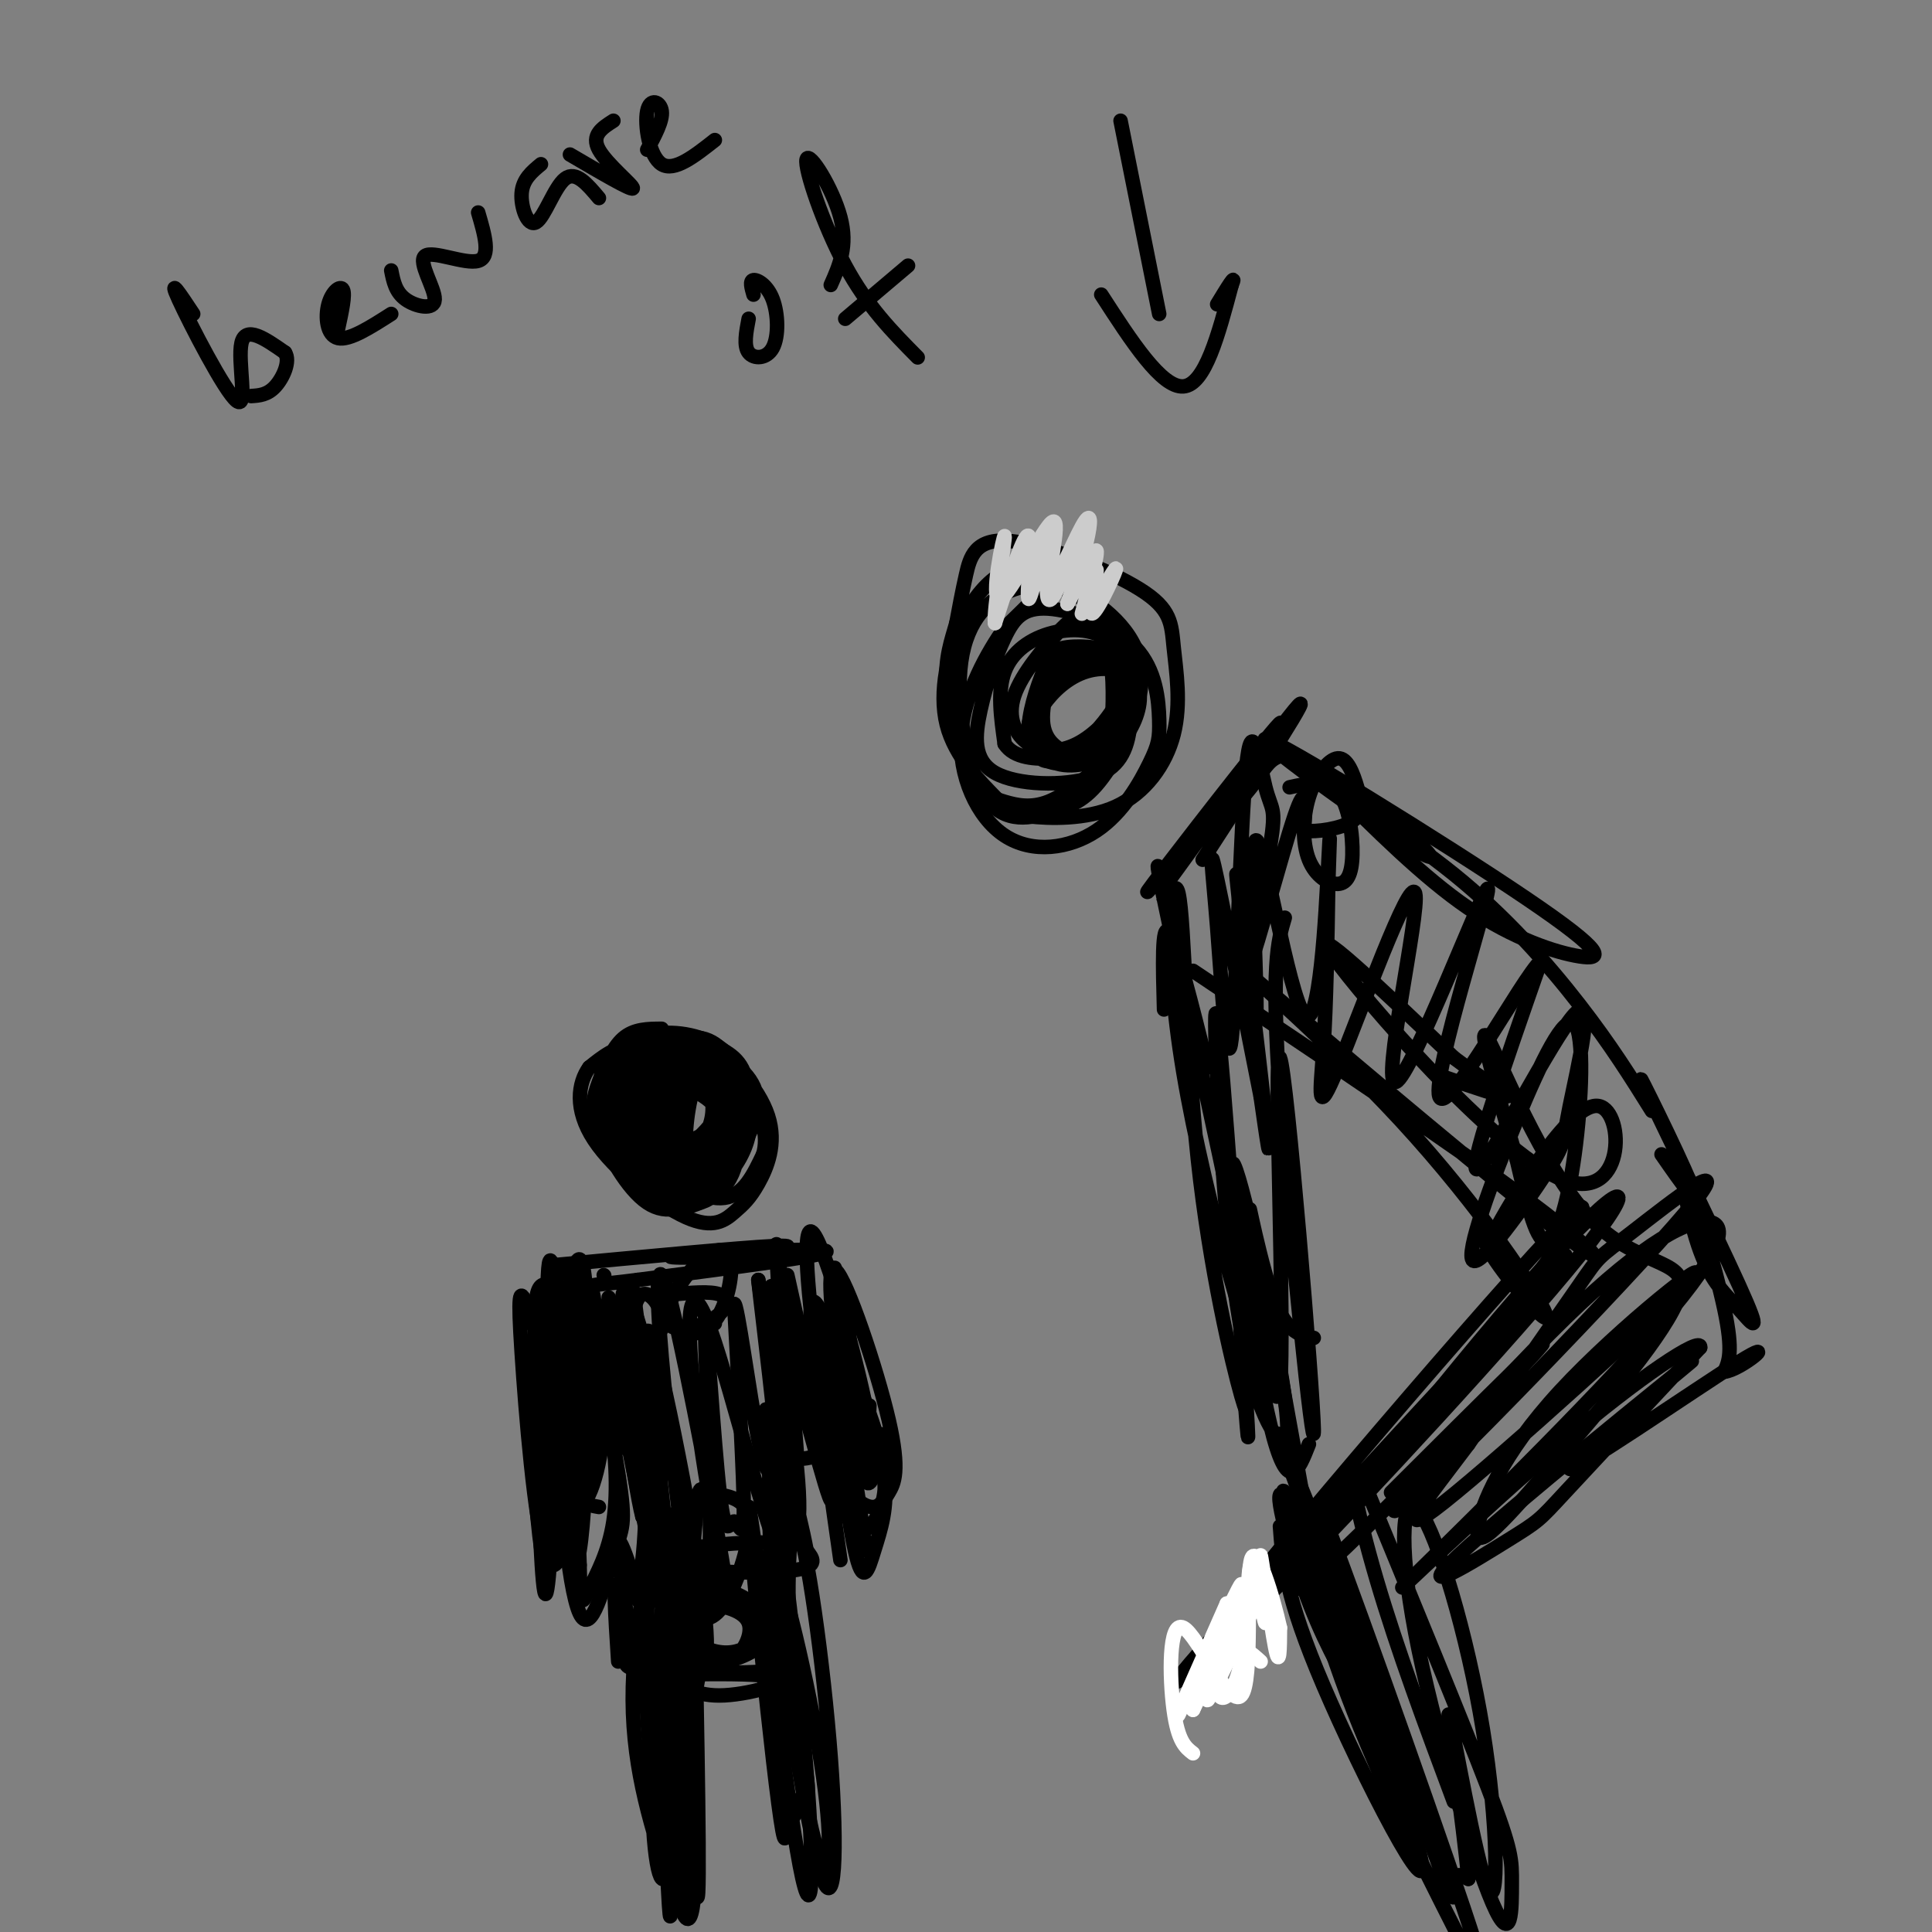 <svg viewBox='0 0 400 400' version='1.1' xmlns='http://www.w3.org/2000/svg' xmlns:xlink='http://www.w3.org/1999/xlink'><rect x="0" y="0" width="400" height="400" fill="#808080" stroke="none"/><g fill='none' stroke='#000000' stroke-width='3' stroke-linecap='round' stroke-linejoin='round'><path d='M137,213c-2.875,0.008 -5.749,0.017 -8,2c-2.251,1.983 -3.878,5.942 -5,9c-1.122,3.058 -1.739,5.216 0,10c1.739,4.784 5.835,12.194 10,15c4.165,2.806 8.399,1.008 12,-2c3.601,-3.008 6.568,-7.227 8,-12c1.432,-4.773 1.329,-10.101 -1,-14c-2.329,-3.899 -6.884,-6.370 -12,-7c-5.116,-0.630 -10.793,0.582 -14,4c-3.207,3.418 -3.943,9.042 -2,15c1.943,5.958 6.564,12.249 9,15c2.436,2.751 2.685,1.961 5,1c2.315,-0.961 6.695,-2.093 10,-6c3.305,-3.907 5.535,-10.588 6,-14c0.465,-3.412 -0.834,-3.554 -2,-5c-1.166,-1.446 -2.199,-4.197 -6,-6c-3.801,-1.803 -10.372,-2.658 -15,-2c-4.628,0.658 -7.314,2.829 -10,5'/><path d='M122,221c-2.327,3.198 -3.146,8.693 1,15c4.146,6.307 13.255,13.424 19,16c5.745,2.576 8.126,0.609 10,-1c1.874,-1.609 3.241,-2.861 5,-6c1.759,-3.139 3.910,-8.166 2,-14c-1.910,-5.834 -7.882,-12.476 -13,-15c-5.118,-2.524 -9.382,-0.930 -12,0c-2.618,0.930 -3.588,1.195 -5,3c-1.412,1.805 -3.264,5.149 -2,10c1.264,4.851 5.646,11.210 9,15c3.354,3.790 5.681,5.010 9,3c3.319,-2.010 7.630,-7.251 10,-12c2.370,-4.749 2.798,-9.004 -1,-13c-3.798,-3.996 -11.822,-7.731 -17,-7c-5.178,0.731 -7.509,5.928 -9,9c-1.491,3.072 -2.140,4.021 -1,7c1.140,2.979 4.070,7.990 7,13'/><path d='M134,244c3.146,2.186 7.509,1.151 11,-2c3.491,-3.151 6.108,-8.419 7,-13c0.892,-4.581 0.057,-8.474 -3,-11c-3.057,-2.526 -8.338,-3.683 -12,-3c-3.662,0.683 -5.706,3.208 -8,7c-2.294,3.792 -4.838,8.851 -3,13c1.838,4.149 8.060,7.389 13,8c4.940,0.611 8.599,-1.407 10,-6c1.401,-4.593 0.544,-11.761 -1,-15c-1.544,-3.239 -3.776,-2.549 -7,-1c-3.224,1.549 -7.440,3.956 -9,8c-1.560,4.044 -0.462,9.724 2,13c2.462,3.276 6.289,4.146 10,3c3.711,-1.146 7.307,-4.309 9,-8c1.693,-3.691 1.484,-7.912 -1,-11c-2.484,-3.088 -7.242,-5.044 -12,-7'/><path d='M140,219c-3.512,0.400 -6.291,4.901 -7,10c-0.709,5.099 0.651,10.797 3,14c2.349,3.203 5.687,3.912 9,2c3.313,-1.912 6.600,-6.446 8,-11c1.400,-4.554 0.912,-9.129 -1,-13c-1.912,-3.871 -5.248,-7.038 -10,-6c-4.752,1.038 -10.922,6.279 -13,11c-2.078,4.721 -0.066,8.920 2,12c2.066,3.080 4.187,5.039 6,6c1.813,0.961 3.320,0.923 6,0c2.680,-0.923 6.535,-2.731 9,-7c2.465,-4.269 3.541,-11.000 2,-15c-1.541,-4.000 -5.697,-5.268 -8,-6c-2.303,-0.732 -2.751,-0.928 -5,2c-2.249,2.928 -6.298,8.981 -7,13c-0.702,4.019 1.942,6.006 5,6c3.058,-0.006 6.529,-2.003 10,-4'/><path d='M149,233c2.594,-2.876 4.078,-8.065 3,-11c-1.078,-2.935 -4.720,-3.616 -7,0c-2.280,3.616 -3.198,11.530 -3,15c0.198,3.470 1.513,2.497 3,1c1.487,-1.497 3.148,-3.518 4,-6c0.852,-2.482 0.896,-5.423 0,-8c-0.896,-2.577 -2.731,-4.789 -5,-2c-2.269,2.789 -4.972,10.578 -4,14c0.972,3.422 5.617,2.478 8,1c2.383,-1.478 2.503,-3.490 2,-6c-0.503,-2.510 -1.630,-5.518 -3,-7c-1.370,-1.482 -2.984,-1.437 -5,0c-2.016,1.437 -4.433,4.268 -5,7c-0.567,2.732 0.717,5.366 2,8'/><path d='M139,239c2.021,0.113 6.073,-3.604 8,-6c1.927,-2.396 1.728,-3.470 0,-5c-1.728,-1.530 -4.985,-3.516 -7,-1c-2.015,2.516 -2.788,9.536 -3,13c-0.212,3.464 0.137,3.374 2,2c1.863,-1.374 5.239,-4.032 7,-7c1.761,-2.968 1.905,-6.245 1,-9c-0.905,-2.755 -2.859,-4.987 -5,-2c-2.141,2.987 -4.469,11.193 -5,15c-0.531,3.807 0.734,3.216 3,3c2.266,-0.216 5.533,-0.058 7,-3c1.467,-2.942 1.133,-8.983 0,-13c-1.133,-4.017 -3.067,-6.008 -5,-8'/><path d='M142,218c-2.588,-0.705 -6.557,1.533 -9,6c-2.443,4.467 -3.361,11.162 -1,15c2.361,3.838 7.999,4.820 12,4c4.001,-0.820 6.363,-3.442 8,-7c1.637,-3.558 2.548,-8.050 1,-11c-1.548,-2.950 -5.554,-4.356 -10,-4c-4.446,0.356 -9.333,2.474 -12,5c-2.667,2.526 -3.114,5.458 -2,10c1.114,4.542 3.788,10.692 7,13c3.212,2.308 6.963,0.775 9,0c2.037,-0.775 2.361,-0.791 4,-4c1.639,-3.209 4.594,-9.611 5,-15c0.406,-5.389 -1.737,-9.764 -6,-11c-4.263,-1.236 -10.648,0.667 -14,2c-3.352,1.333 -3.672,2.095 -4,5c-0.328,2.905 -0.664,7.952 -1,13'/><path d='M129,239c1.617,4.358 6.159,8.754 10,10c3.841,1.246 6.980,-0.657 10,-4c3.020,-3.343 5.923,-8.124 5,-13c-0.923,-4.876 -5.670,-9.845 -10,-11c-4.330,-1.155 -8.243,1.504 -10,6c-1.757,4.496 -1.359,10.830 1,14c2.359,3.170 6.677,3.176 10,2c3.323,-1.176 5.651,-3.532 7,-7c1.349,-3.468 1.721,-8.046 0,-11c-1.721,-2.954 -5.533,-4.283 -9,-3c-3.467,1.283 -6.589,5.179 -8,9c-1.411,3.821 -1.111,7.567 2,11c3.111,3.433 9.032,6.552 13,6c3.968,-0.552 5.984,-4.776 8,-9'/><path d='M158,239c1.107,-3.704 -0.124,-8.464 -3,-12c-2.876,-3.536 -7.396,-5.850 -11,-6c-3.604,-0.150 -6.292,1.862 -7,7c-0.708,5.138 0.565,13.400 3,17c2.435,3.600 6.032,2.537 9,0c2.968,-2.537 5.309,-6.549 6,-10c0.691,-3.451 -0.266,-6.340 -3,-9c-2.734,-2.660 -7.245,-5.091 -11,-3c-3.755,2.091 -6.756,8.705 -7,14c-0.244,5.295 2.268,9.273 5,11c2.732,1.727 5.685,1.203 8,0c2.315,-1.203 3.992,-3.085 5,-6c1.008,-2.915 1.348,-6.862 0,-11c-1.348,-4.138 -4.385,-8.468 -8,-9c-3.615,-0.532 -7.807,2.734 -12,6'/><path d='M132,228c-2.907,3.318 -4.173,8.611 -3,12c1.173,3.389 4.787,4.872 7,5c2.213,0.128 3.026,-1.100 3,-4c-0.026,-2.900 -0.892,-7.473 -2,-10c-1.108,-2.527 -2.460,-3.008 -4,-2c-1.540,1.008 -3.270,3.504 -5,6'/><path d='M125,264c0.000,0.000 0.100,0.100 0.1,0.1'/><path d='M114,262c19.583,-1.833 39.167,-3.667 46,-4c6.833,-0.333 0.917,0.833 -5,2'/><path d='M155,260c-6.476,0.440 -20.167,0.542 -15,0c5.167,-0.542 29.190,-1.726 31,-1c1.810,0.726 -18.595,3.363 -39,6'/><path d='M132,265c-8.589,1.113 -10.562,0.897 -11,2c-0.438,1.103 0.659,3.526 0,3c-0.659,-0.526 -3.074,-4.000 -5,-2c-1.926,2.000 -3.364,9.475 -3,10c0.364,0.525 2.531,-5.901 3,-9c0.469,-3.099 -0.758,-2.873 -2,-3c-1.242,-0.127 -2.498,-0.608 -3,3c-0.502,3.608 -0.251,11.304 0,19'/><path d='M111,288c-0.045,5.447 -0.156,9.563 0,3c0.156,-6.563 0.581,-23.805 1,-20c0.419,3.805 0.834,28.659 1,38c0.166,9.341 0.083,3.171 0,-3'/><path d='M113,306c-0.999,-8.280 -3.496,-27.481 -4,-27c-0.504,0.481 0.986,20.644 2,32c1.014,11.356 1.551,13.905 2,7c0.449,-6.905 0.811,-23.263 0,-27c-0.811,-3.737 -2.795,5.148 -2,14c0.795,8.852 4.370,17.672 7,13c2.630,-4.672 4.315,-22.836 6,-41'/><path d='M124,277c0.087,-8.666 -2.695,-9.831 -5,-12c-2.305,-2.169 -4.132,-5.342 -4,7c0.132,12.342 2.224,40.198 4,44c1.776,3.802 3.235,-16.450 3,-30c-0.235,-13.550 -2.164,-20.398 -4,-16c-1.836,4.398 -3.580,20.040 -3,30c0.580,9.960 3.485,14.237 6,11c2.515,-3.237 4.639,-13.987 4,-23c-0.639,-9.013 -4.040,-16.289 -6,-19c-1.960,-2.711 -2.480,-0.855 -3,1'/><path d='M116,270c-0.101,11.572 1.147,40.002 2,39c0.853,-1.002 1.312,-31.437 1,-36c-0.312,-4.563 -1.396,16.747 -1,26c0.396,9.253 2.271,6.449 3,-1c0.729,-7.449 0.312,-19.544 0,-20c-0.312,-0.456 -0.518,10.727 0,13c0.518,2.273 1.759,-4.363 3,-11'/><path d='M124,280c-0.112,-6.395 -1.890,-16.883 -1,-10c0.890,6.883 4.450,31.137 5,30c0.550,-1.137 -1.911,-27.667 -2,-31c-0.089,-3.333 2.193,16.529 3,21c0.807,4.471 0.140,-6.450 -1,-12c-1.140,-5.550 -2.754,-5.729 -4,-5c-1.246,0.729 -2.123,2.364 -3,4'/><path d='M121,277c-0.072,1.121 1.246,1.925 5,2c3.754,0.075 9.942,-0.579 11,-4c1.058,-3.421 -3.015,-9.608 -5,-6c-1.985,3.608 -1.880,17.010 -2,15c-0.120,-2.010 -0.463,-19.431 0,-17c0.463,2.431 1.731,24.716 3,47'/><path d='M133,314c-1.539,-5.396 -6.888,-42.385 -6,-39c0.888,3.385 8.011,47.144 9,45c0.989,-2.144 -4.157,-50.193 -5,-53c-0.843,-2.807 2.616,39.626 4,55c1.384,15.374 0.692,3.687 0,-8'/><path d='M135,314c-0.232,-6.207 -0.812,-17.723 -1,-16c-0.188,1.723 0.016,16.687 -1,25c-1.016,8.313 -3.254,9.975 4,8c7.254,-1.975 23.998,-7.588 26,-10c2.002,-2.412 -10.740,-1.624 -16,-1c-5.260,0.624 -3.039,1.085 -3,2c0.039,0.915 -2.105,2.285 2,3c4.105,0.715 14.459,0.776 19,0c4.541,-0.776 3.271,-2.388 2,-4'/><path d='M167,321c-1.533,-8.206 -6.364,-26.720 -8,-29c-1.636,-2.280 -0.077,11.676 1,19c1.077,7.324 1.673,8.018 3,8c1.327,-0.018 3.387,-0.747 2,-15c-1.387,-14.253 -6.220,-42.030 -6,-36c0.220,6.030 5.491,45.866 6,51c0.509,5.134 -3.746,-24.433 -8,-54'/><path d='M157,265c0.718,7.164 6.515,52.074 5,56c-1.515,3.926 -10.340,-33.131 -15,-46c-4.660,-12.869 -5.155,-1.551 -3,16c2.155,17.551 6.959,41.333 6,35c-0.959,-6.333 -7.681,-42.782 -11,-56c-3.319,-13.218 -3.234,-3.205 -2,11c1.234,14.205 3.617,32.603 6,51'/><path d='M143,332c2.017,9.308 4.058,7.076 1,-10c-3.058,-17.076 -11.217,-48.998 -14,-54c-2.783,-5.002 -0.192,16.916 3,32c3.192,15.084 6.983,23.335 9,26c2.017,2.665 2.258,-0.257 3,0c0.742,0.257 1.983,3.694 2,-9c0.017,-12.694 -1.192,-41.520 -1,-43c0.192,-1.480 1.783,24.387 3,35c1.217,10.613 2.058,5.973 3,6c0.942,0.027 1.983,4.722 2,-2c0.017,-6.722 -0.992,-24.861 -2,-43'/><path d='M152,270c0.614,-0.793 3.150,18.725 5,28c1.850,9.275 3.015,8.306 3,-3c-0.015,-11.306 -1.210,-32.948 0,-28c1.210,4.948 4.826,36.486 5,35c0.174,-1.486 -3.093,-35.996 -4,-43c-0.907,-7.004 0.547,13.498 2,34'/><path d='M163,293c0.275,6.535 -0.036,5.873 0,3c0.036,-2.873 0.419,-7.956 0,-9c-0.419,-1.044 -1.640,1.952 -2,6c-0.360,4.048 0.141,9.147 5,9c4.859,-0.147 14.078,-5.540 17,-5c2.922,0.540 -0.451,7.011 -2,7c-1.549,-0.011 -1.275,-6.506 -1,-13'/><path d='M162,275c5.550,20.869 11.100,41.738 10,34c-1.100,-7.738 -8.852,-44.085 -9,-45c-0.148,-0.915 7.306,33.600 10,43c2.694,9.400 0.627,-6.314 0,-11c-0.627,-4.686 0.187,1.657 1,8'/><path d='M174,304c0.627,2.450 1.696,4.574 3,6c1.304,1.426 2.845,2.154 4,2c1.155,-0.154 1.926,-1.192 3,-3c1.074,-1.808 2.451,-4.388 0,-15c-2.451,-10.612 -8.731,-29.255 -11,-31c-2.269,-1.745 -0.526,13.409 2,26c2.526,12.591 5.834,22.621 5,14c-0.834,-8.621 -5.810,-35.892 -7,-40c-1.190,-4.108 1.405,14.946 4,34'/><path d='M177,297c1.179,7.878 2.126,10.573 3,10c0.874,-0.573 1.677,-4.414 -1,-17c-2.677,-12.586 -8.832,-33.916 -11,-35c-2.168,-1.084 -0.349,18.080 2,31c2.349,12.920 5.228,19.597 7,21c1.772,1.403 2.439,-2.468 0,-13c-2.439,-10.532 -7.982,-27.723 -9,-24c-1.018,3.723 2.491,28.362 6,53'/><path d='M139,347c2.506,2.154 5.013,4.309 11,4c5.987,-0.309 15.455,-3.080 9,-4c-6.455,-0.920 -28.833,0.011 -27,0c1.833,-0.011 27.878,-0.965 30,-1c2.122,-0.035 -19.679,0.847 -28,0c-8.321,-0.847 -3.160,-3.424 2,-6'/><path d='M136,340c1.583,6.861 4.541,27.014 6,35c1.459,7.986 1.419,3.805 0,-6c-1.419,-9.805 -4.216,-25.233 -6,-29c-1.784,-3.767 -2.553,4.127 -2,15c0.553,10.873 2.430,24.726 4,30c1.570,5.274 2.833,1.970 3,-12c0.167,-13.970 -0.763,-38.607 -2,-44c-1.237,-5.393 -2.782,8.459 -3,21c-0.218,12.541 0.891,23.770 2,35'/><path d='M138,385c0.537,10.248 0.881,18.370 1,4c0.119,-14.370 0.014,-51.230 -1,-57c-1.014,-5.770 -2.937,19.550 -3,36c-0.063,16.450 1.735,24.029 3,20c1.265,-4.029 1.999,-19.668 2,-36c0.001,-16.332 -0.730,-33.359 -3,-33c-2.270,0.359 -6.077,18.102 -6,33c0.077,14.898 4.039,26.949 8,39'/><path d='M139,391c1.351,-10.362 0.729,-55.767 -1,-70c-1.729,-14.233 -4.566,2.707 -4,23c0.566,20.293 4.536,43.940 7,51c2.464,7.060 3.423,-2.469 3,-25c-0.423,-22.531 -2.229,-58.066 -3,-52c-0.771,6.066 -0.506,53.733 0,69c0.506,15.267 1.253,-1.867 2,-19'/><path d='M143,368c-0.607,-20.274 -3.125,-61.458 -3,-54c0.125,7.458 2.893,63.560 4,76c1.107,12.440 0.554,-18.780 0,-50'/><path d='M160,316c1.910,36.363 3.821,72.726 2,63c-1.821,-9.726 -7.372,-65.543 -7,-67c0.372,-1.457 6.667,51.444 10,71c3.333,19.556 3.705,5.765 2,-16c-1.705,-21.765 -5.487,-51.504 -7,-59c-1.513,-7.496 -0.756,7.252 0,22'/><path d='M160,330c2.040,17.111 7.141,48.889 10,58c2.859,9.111 3.477,-4.443 2,-24c-1.477,-19.557 -5.048,-45.115 -7,-48c-1.952,-2.885 -2.286,16.904 -1,34c1.286,17.096 4.190,31.500 6,35c1.810,3.500 2.526,-3.904 0,-20c-2.526,-16.096 -8.293,-40.885 -10,-41c-1.707,-0.115 0.647,24.442 3,49'/><path d='M163,373c0.989,7.205 1.961,0.718 3,-1c1.039,-1.718 2.144,1.333 0,-10c-2.144,-11.333 -7.539,-37.051 -9,-40c-1.461,-2.949 1.011,16.872 2,23c0.989,6.128 0.494,-1.436 0,-9'/><path d='M152,331c-3.304,0.998 -6.608,1.997 -7,5c-0.392,3.003 2.128,8.012 5,8c2.872,-0.012 6.097,-5.044 5,-8c-1.097,-2.956 -6.514,-3.837 -10,-4c-3.486,-0.163 -5.040,0.391 -5,2c0.040,1.609 1.673,4.273 4,6c2.327,1.727 5.347,2.516 8,2c2.653,-0.516 4.940,-2.338 6,-4c1.060,-1.662 0.892,-3.164 -1,-5c-1.892,-1.836 -5.507,-4.008 -9,-4c-3.493,0.008 -6.863,2.194 -8,5c-1.137,2.806 -0.039,6.230 2,8c2.039,1.770 5.020,1.885 8,2'/><path d='M150,344c3.386,-0.522 7.851,-2.828 9,-5c1.149,-2.172 -1.018,-4.211 -6,-6c-4.982,-1.789 -12.778,-3.327 -15,-3c-2.222,0.327 1.131,2.521 4,4c2.869,1.479 5.254,2.245 8,-2c2.746,-4.245 5.852,-13.501 5,-18c-0.852,-4.499 -5.662,-4.241 -8,-5c-2.338,-0.759 -2.204,-2.533 -3,6c-0.796,8.533 -2.522,27.374 -2,34c0.522,6.626 3.292,1.036 3,-10c-0.292,-11.036 -3.646,-27.518 -7,-44'/><path d='M138,295c-1.446,-0.578 -1.561,19.979 -1,32c0.561,12.021 1.800,15.508 3,17c1.200,1.492 2.363,0.991 4,1c1.637,0.009 3.748,0.528 1,-18c-2.748,-18.528 -10.355,-56.104 -11,-51c-0.645,5.104 5.673,52.887 6,63c0.327,10.113 -5.336,-17.443 -11,-45'/><path d='M111,295c0.596,17.868 1.192,35.737 2,35c0.808,-0.737 1.829,-20.079 1,-34c-0.829,-13.921 -3.509,-22.419 -5,-26c-1.491,-3.581 -1.795,-2.244 -1,10c0.795,12.244 2.687,35.395 5,42c2.313,6.605 5.046,-3.337 5,-20c-0.046,-16.663 -2.870,-40.047 -4,-41c-1.130,-0.953 -0.565,20.523 0,42'/><path d='M114,303c1.207,14.211 4.224,28.740 6,18c1.776,-10.740 2.312,-46.748 1,-57c-1.312,-10.252 -4.472,5.251 -5,24c-0.528,18.749 1.577,40.742 4,46c2.423,5.258 5.165,-6.220 7,-12c1.835,-5.780 2.763,-5.864 1,-17c-1.763,-11.136 -6.218,-33.325 -8,-32c-1.782,1.325 -0.891,26.162 0,51'/><path d='M120,324c0.154,9.574 0.540,8.011 2,5c1.460,-3.011 3.996,-7.468 5,-14c1.004,-6.532 0.477,-15.137 -1,-23c-1.477,-7.863 -3.903,-14.983 -6,-16c-2.097,-1.017 -3.866,4.070 -4,16c-0.134,11.930 1.366,30.703 2,26c0.634,-4.703 0.401,-32.882 0,-38c-0.401,-5.118 -0.972,12.823 0,22c0.972,9.177 3.486,9.588 6,10'/><path d='M173,293c-1.514,-13.019 -3.029,-26.038 -1,-16c2.029,10.038 7.600,43.134 7,44c-0.600,0.866 -7.371,-30.497 -10,-39c-2.629,-8.503 -1.115,5.856 1,16c2.115,10.144 4.832,16.075 7,18c2.168,1.925 3.787,-0.154 5,-3c1.213,-2.846 2.019,-6.459 0,-14c-2.019,-7.541 -6.863,-19.012 -9,-22c-2.137,-2.988 -1.569,2.506 -1,8'/><path d='M172,285c0.793,9.215 3.274,28.254 5,36c1.726,7.746 2.695,4.201 4,0c1.305,-4.201 2.944,-9.057 2,-15c-0.944,-5.943 -4.472,-12.971 -8,-20'/><path d='M148,274c-2.154,0.938 -4.307,1.875 -4,2c0.307,0.125 3.075,-0.563 5,-4c1.925,-3.437 3.006,-9.622 2,-12c-1.006,-2.378 -4.098,-0.950 -7,2c-2.902,2.950 -5.615,7.420 -6,10c-0.385,2.580 1.557,3.269 4,3c2.443,-0.269 5.389,-1.495 7,-3c1.611,-1.505 1.889,-3.287 0,-4c-1.889,-0.713 -5.944,-0.356 -10,0'/><path d='M211,119c-0.950,-0.609 -1.901,-1.218 -4,0c-2.099,1.218 -5.348,4.263 -8,10c-2.652,5.737 -4.709,14.166 -3,21c1.709,6.834 7.183,12.075 10,15c2.817,2.925 2.978,3.536 7,4c4.022,0.464 11.906,0.783 18,-2c6.094,-2.783 10.397,-8.667 12,-15c1.603,-6.333 0.504,-13.114 0,-18c-0.504,-4.886 -0.413,-7.877 -7,-12c-6.587,-4.123 -19.850,-9.379 -27,-10c-7.150,-0.621 -8.186,3.394 -9,7c-0.814,3.606 -1.407,6.803 -2,10'/><path d='M198,129c-0.980,3.490 -2.431,7.214 -2,13c0.431,5.786 2.745,13.635 5,18c2.255,4.365 4.450,5.248 7,6c2.550,0.752 5.456,1.373 9,0c3.544,-1.373 7.725,-4.740 10,-7c2.275,-2.260 2.644,-3.413 3,-7c0.356,-3.587 0.698,-9.606 0,-15c-0.698,-5.394 -2.437,-10.161 -6,-13c-3.563,-2.839 -8.949,-3.749 -14,-2c-5.051,1.749 -9.767,6.156 -11,15c-1.233,8.844 1.016,22.126 5,28c3.984,5.874 9.703,4.340 14,3c4.297,-1.340 7.174,-2.486 11,-8c3.826,-5.514 8.603,-15.395 7,-23c-1.603,-7.605 -9.585,-12.932 -14,-15c-4.415,-2.068 -5.261,-0.877 -7,1c-1.739,1.877 -4.369,4.438 -7,7'/><path d='M208,130c-3.404,4.830 -8.414,13.403 -9,22c-0.586,8.597 3.252,17.216 9,21c5.748,3.784 13.407,2.733 19,-1c5.593,-3.733 9.120,-10.149 11,-14c1.880,-3.851 2.112,-5.139 2,-9c-0.112,-3.861 -0.569,-10.296 -5,-15c-4.431,-4.704 -12.837,-7.678 -18,-8c-5.163,-0.322 -7.085,2.006 -9,6c-1.915,3.994 -3.824,9.652 -5,15c-1.176,5.348 -1.618,10.384 3,13c4.618,2.616 14.297,2.810 20,1c5.703,-1.810 7.429,-5.626 8,-11c0.571,-5.374 -0.012,-12.306 -3,-16c-2.988,-3.694 -8.381,-4.148 -13,-3c-4.619,1.148 -8.462,3.900 -10,8c-1.538,4.100 -0.769,9.550 0,15'/><path d='M208,154c1.889,3.057 6.612,3.201 10,3c3.388,-0.201 5.442,-0.747 8,-3c2.558,-2.253 5.621,-6.214 7,-10c1.379,-3.786 1.074,-7.396 -1,-10c-2.074,-2.604 -5.917,-4.201 -8,-5c-2.083,-0.799 -2.405,-0.800 -5,2c-2.595,2.800 -7.463,8.401 -9,13c-1.537,4.599 0.258,8.197 3,10c2.742,1.803 6.430,1.812 10,0c3.570,-1.812 7.022,-5.443 9,-9c1.978,-3.557 2.481,-7.039 0,-9c-2.481,-1.961 -7.946,-2.400 -11,-2c-3.054,0.400 -3.697,1.637 -5,5c-1.303,3.363 -3.267,8.850 -3,13c0.267,4.150 2.764,6.964 7,5c4.236,-1.964 10.210,-8.704 12,-13c1.790,-4.296 -0.605,-6.148 -3,-8'/><path d='M229,136c-2.191,-1.710 -6.169,-1.984 -9,1c-2.831,2.984 -4.516,9.228 -4,13c0.516,3.772 3.233,5.073 5,6c1.767,0.927 2.584,1.480 5,0c2.416,-1.480 6.432,-4.995 8,-8c1.568,-3.005 0.688,-5.502 -2,-8c-2.688,-2.498 -7.185,-4.997 -11,-2c-3.815,2.997 -6.946,11.491 -6,16c0.946,4.509 5.971,5.032 10,4c4.029,-1.032 7.062,-3.618 9,-7c1.938,-3.382 2.782,-7.560 1,-10c-1.782,-2.440 -6.190,-3.143 -10,-2c-3.810,1.143 -7.021,4.131 -9,7c-1.979,2.869 -2.725,5.619 -2,8c0.725,2.381 2.921,4.395 6,4c3.079,-0.395 7.039,-3.197 11,-6'/><path d='M231,152c2.585,-3.636 3.549,-9.727 1,-13c-2.549,-3.273 -8.609,-3.727 -13,0c-4.391,3.727 -7.112,11.636 -6,15c1.112,3.364 6.056,2.182 11,1'/><path d='M249,178c12.155,-18.710 24.309,-37.419 19,-31c-5.309,6.419 -28.083,37.968 -28,38c0.083,0.032 23.022,-31.453 25,-35c1.978,-3.547 -17.006,20.844 -24,30c-6.994,9.156 -1.997,3.078 3,-3'/><path d='M244,177c3.572,-2.961 11.001,-8.862 15,-14c3.999,-5.138 4.569,-9.512 14,-4c9.431,5.512 27.725,20.909 22,18c-5.725,-2.909 -35.468,-24.125 -33,-24c2.468,0.125 37.146,21.590 54,33c16.854,11.410 15.884,12.764 11,12c-4.884,-0.764 -13.681,-3.647 -23,-10c-9.319,-6.353 -19.159,-16.177 -29,-26'/><path d='M275,162c-6.557,-5.100 -8.448,-4.852 -3,-1c5.448,3.852 18.236,11.306 29,20c10.764,8.694 19.504,18.627 26,27c6.496,8.373 10.748,15.187 15,22'/><path d='M247,201c27.358,18.280 54.716,36.559 70,48c15.284,11.441 18.494,16.043 2,3c-16.494,-13.043 -52.693,-43.733 -60,-50c-7.307,-6.267 14.279,11.887 31,30c16.721,18.113 28.579,36.184 30,40c1.421,3.816 -7.594,-6.624 -11,-12c-3.406,-5.376 -1.203,-5.688 1,-6'/><path d='M310,254c4.566,-8.300 15.482,-26.049 21,-25c5.518,1.049 5.640,20.898 -8,15c-13.640,-5.898 -41.040,-37.542 -47,-46c-5.960,-8.458 9.520,6.271 25,21'/><path d='M301,219c6.911,5.222 11.689,7.778 11,8c-0.689,0.222 -6.844,-1.889 -13,-4'/><path d='M241,209c-0.250,-9.000 -0.500,-18.000 1,-16c1.500,2.000 4.750,15.000 8,28'/><path d='M244,195c-3.327,-12.851 -6.655,-25.702 -2,-4c4.655,21.702 17.291,77.956 18,87c0.709,9.044 -10.509,-29.121 -15,-56c-4.491,-26.879 -2.255,-42.473 -1,-37c1.255,5.473 1.530,32.012 4,55c2.470,22.988 7.134,42.425 9,49c1.866,6.575 0.933,0.287 0,-6'/><path d='M266,190c-1.445,4.850 -2.890,9.699 -1,37c1.890,27.301 7.114,77.053 7,69c-0.114,-8.053 -5.567,-73.911 -7,-77c-1.433,-3.089 1.153,56.591 0,68c-1.153,11.409 -6.044,-25.455 -8,-35c-1.956,-9.545 -0.978,8.227 0,26'/><path d='M257,278c0.605,12.213 2.118,29.744 1,12c-1.118,-17.744 -4.865,-70.765 -6,-79c-1.135,-8.235 0.344,28.314 3,51c2.656,22.686 6.491,31.507 9,35c2.509,3.493 3.693,1.658 1,-14c-2.693,-15.658 -9.264,-45.139 -10,-42c-0.736,3.139 4.361,38.897 8,54c3.639,15.103 5.819,9.552 8,4'/><path d='M283,306c5.299,-5.132 10.598,-10.263 23,-26c12.402,-15.737 31.906,-42.079 15,-24c-16.906,18.079 -70.222,80.578 -66,78c4.222,-2.578 65.983,-70.232 69,-74c3.017,-3.768 -52.709,56.352 -72,78c-19.291,21.648 -2.145,4.824 15,-12'/><path d='M267,326c15.410,-15.763 46.436,-49.171 60,-66c13.564,-16.829 9.667,-17.078 -9,4c-18.667,21.078 -52.103,63.482 -50,65c2.103,1.518 39.744,-37.852 49,-48c9.256,-10.148 -9.872,8.926 -29,28'/><path d='M277,340c4.127,13.046 8.253,26.091 6,19c-2.253,-7.091 -10.887,-34.319 -13,-39c-2.113,-4.681 2.294,13.183 9,31c6.706,17.817 15.710,35.585 22,48c6.290,12.415 9.865,19.476 2,-4c-7.865,-23.476 -27.170,-77.488 -29,-81c-1.830,-3.512 13.815,43.478 21,64c7.185,20.522 5.910,14.578 6,12c0.090,-2.578 1.545,-1.789 3,-1'/><path d='M304,389c-0.893,-10.370 -4.625,-35.793 -4,-34c0.625,1.793 5.607,30.804 8,36c2.393,5.196 2.196,-13.421 -1,-33c-3.196,-19.579 -9.392,-40.120 -13,-45c-3.608,-4.880 -4.630,5.899 -1,25c3.630,19.101 11.911,46.522 16,56c4.089,9.478 3.985,1.013 4,-4c0.015,-5.013 0.147,-6.575 -5,-20c-5.147,-13.425 -15.574,-38.712 -26,-64'/><path d='M282,306c-4.089,-7.333 -1.311,6.333 3,21c4.311,14.667 10.156,30.333 16,46'/><path d='M265,316c0.533,7.220 1.066,14.440 9,33c7.934,18.560 23.269,48.460 20,35c-3.269,-13.460 -25.142,-70.280 -28,-75c-2.858,-4.720 13.298,42.661 20,59c6.702,16.339 3.951,1.637 -2,-16c-5.951,-17.637 -15.102,-38.210 -18,-42c-2.898,-3.790 0.458,9.203 4,19c3.542,9.797 7.271,16.399 11,23'/><path d='M281,352c4.893,10.214 11.625,24.250 7,10c-4.625,-14.250 -20.607,-56.786 -23,-64c-2.393,-7.214 8.804,20.893 20,49'/><path d='M260,256c7.000,38.696 14.000,77.393 13,72c-1.000,-5.393 -10.000,-54.875 -13,-71c-3.000,-16.125 0.000,1.107 3,10c3.000,8.893 6.000,9.446 9,10'/><path d='M344,239c4.261,6.134 8.522,12.269 6,6c-2.522,-6.269 -11.826,-24.940 -10,-21c1.826,3.940 14.782,30.492 20,42c5.218,11.508 2.699,7.973 0,5c-2.699,-2.973 -5.579,-5.385 -8,-12c-2.421,-6.615 -4.383,-17.435 -3,-15c1.383,2.435 6.109,18.124 8,27c1.891,8.876 0.945,10.938 0,13'/><path d='M357,284c3.429,-0.311 12.002,-7.590 3,-2c-9.002,5.590 -35.577,24.048 -35,22c0.577,-2.048 28.307,-24.601 25,-22c-3.307,2.601 -37.649,30.357 -48,40c-10.351,9.643 3.290,1.173 10,-3c6.710,-4.173 6.489,-4.049 12,-10c5.511,-5.951 16.756,-17.975 28,-30'/><path d='M352,279c0.442,-2.590 -12.451,5.935 -29,20c-16.549,14.065 -36.752,33.668 -32,29c4.752,-4.668 34.460,-33.609 50,-51c15.540,-17.391 16.912,-23.233 13,-24c-3.912,-0.767 -13.109,3.540 -30,20c-16.891,16.460 -41.476,45.074 -34,39c7.476,-6.074 47.014,-46.834 59,-61c11.986,-14.166 -3.581,-1.737 -11,4c-7.419,5.737 -6.691,4.782 -11,11c-4.309,6.218 -13.654,19.609 -23,33'/><path d='M304,299c-8.147,10.868 -17.016,21.540 -5,12c12.016,-9.540 44.917,-39.290 51,-46c6.083,-6.710 -14.653,9.621 -27,23c-12.347,13.379 -16.305,23.807 -17,28c-0.695,4.193 1.873,2.152 5,-1c3.127,-3.152 6.813,-7.417 15,-17c8.187,-9.583 20.875,-24.486 22,-31c1.125,-6.514 -9.312,-4.638 -19,-15c-9.688,-10.362 -18.625,-32.960 -21,-37c-2.375,-4.040 1.813,10.480 6,25'/><path d='M314,240c1.960,8.323 3.861,16.631 6,17c2.139,0.369 4.515,-7.201 6,-18c1.485,-10.799 2.079,-24.827 0,-27c-2.079,-2.173 -6.832,7.510 -12,20c-5.168,12.490 -10.750,27.789 -9,29c1.750,1.211 10.834,-11.664 15,-18c4.166,-6.336 3.416,-6.131 5,-14c1.584,-7.869 5.503,-23.811 1,-19c-4.503,4.811 -17.430,30.375 -20,32c-2.570,1.625 5.215,-20.687 13,-43'/><path d='M319,199c-3.696,3.161 -19.437,32.563 -21,28c-1.563,-4.563 11.052,-43.092 10,-43c-1.052,0.092 -15.771,38.807 -19,40c-3.229,1.193 5.031,-35.134 4,-39c-1.031,-3.866 -11.355,24.728 -16,36c-4.645,11.272 -3.613,5.220 -3,-4c0.613,-9.220 0.806,-21.610 1,-34'/><path d='M275,183c0.289,-8.844 0.511,-13.955 0,-4c-0.511,9.955 -1.757,34.977 -5,31c-3.243,-3.977 -8.485,-36.952 -10,-36c-1.515,0.952 0.697,35.833 0,37c-0.697,1.167 -4.303,-31.378 -4,-30c0.303,1.378 4.515,36.679 6,50c1.485,13.321 0.242,4.660 -1,-4'/><path d='M261,227c-2.154,-10.796 -7.038,-35.788 -9,-45c-1.962,-9.212 -1.003,-2.646 0,10c1.003,12.646 2.049,31.372 3,23c0.951,-8.372 1.807,-43.843 3,-56c1.193,-12.157 2.723,-1.001 4,4c1.277,5.001 2.301,3.846 1,12c-1.301,8.154 -4.927,25.619 -4,24c0.927,-1.619 6.408,-22.320 9,-30c2.592,-7.680 2.296,-2.340 2,3'/><path d='M270,172c2.473,0.317 7.656,-0.391 10,-2c2.344,-1.609 1.849,-4.120 1,-7c-0.849,-2.880 -2.051,-6.130 -4,-6c-1.949,0.130 -4.645,3.641 -6,8c-1.355,4.359 -1.369,9.566 0,13c1.369,3.434 4.119,5.096 6,5c1.881,-0.096 2.891,-1.949 3,-6c0.109,-4.051 -0.683,-10.300 -3,-13c-2.317,-2.700 -6.158,-1.850 -10,-1'/></g>
<g fill='none' stroke='#cccccc' stroke-width='3' stroke-linecap='round' stroke-linejoin='round'><path d='M221,121c1.024,-4.091 2.049,-8.181 1,-6c-1.049,2.181 -4.171,10.634 -5,9c-0.829,-1.634 0.633,-13.356 0,-13c-0.633,0.356 -3.363,12.788 -4,13c-0.637,0.212 0.818,-11.797 0,-13c-0.818,-1.203 -3.909,8.398 -7,18'/><path d='M206,129c-0.378,-2.418 2.176,-17.462 2,-18c-0.176,-0.538 -3.081,13.431 -1,13c2.081,-0.431 9.149,-15.262 11,-16c1.851,-0.738 -1.514,12.617 -1,14c0.514,1.383 4.908,-9.204 7,-13c2.092,-3.796 1.884,-0.799 1,3c-0.884,3.799 -2.442,8.399 -4,13'/><path d='M221,125c0.982,-1.467 5.438,-11.634 6,-11c0.562,0.634 -2.769,12.071 -3,13c-0.231,0.929 2.639,-8.648 3,-9c0.361,-0.352 -1.787,8.521 -1,9c0.787,0.479 4.511,-7.434 5,-9c0.489,-1.566 -2.255,3.217 -5,8'/></g>
<g fill='none' stroke='#ffffff' stroke-width='3' stroke-linecap='round' stroke-linejoin='round'><path d='M261,344c-2.035,-1.856 -4.070,-3.711 -6,-2c-1.930,1.711 -3.755,6.989 -2,4c1.755,-2.989 7.089,-14.244 6,-12c-1.089,2.244 -8.601,17.989 -9,18c-0.399,0.011 6.315,-15.711 7,-18c0.685,-2.289 -4.657,8.856 -10,20'/><path d='M247,354c1.607,-4.667 10.625,-26.333 10,-26c-0.625,0.333 -10.893,22.667 -13,27c-2.107,4.333 3.946,-9.333 10,-23'/><path d='M254,332c0.808,0.196 -2.172,12.186 -2,17c0.172,4.814 3.496,2.454 5,-5c1.504,-7.454 1.188,-20.000 2,-20c0.813,0.000 2.754,12.546 3,12c0.246,-0.546 -1.203,-14.186 -1,-14c0.203,0.186 2.058,14.196 3,19c0.942,4.804 0.971,0.402 1,-4'/><path d='M265,337c-1.266,-5.781 -4.930,-18.234 -6,-14c-1.070,4.234 0.456,25.156 -2,28c-2.456,2.844 -8.892,-12.388 -12,-14c-3.108,-1.612 -2.888,10.397 -2,17c0.888,6.603 2.444,7.802 4,9'/></g>
<g fill='none' stroke='#000000' stroke-width='3' stroke-linecap='round' stroke-linejoin='round'><path d='M40,65c-2.649,-4.012 -5.298,-8.024 -3,-3c2.298,5.024 9.542,19.083 12,21c2.458,1.917 0.131,-8.310 1,-12c0.869,-3.690 4.935,-0.845 9,2'/><path d='M59,73c1.178,1.778 -0.378,5.222 -2,7c-1.622,1.778 -3.311,1.889 -5,2'/><path d='M70,68c0.756,-3.482 1.512,-6.964 1,-8c-0.512,-1.036 -2.292,0.375 -3,3c-0.708,2.625 -0.345,6.464 2,7c2.345,0.536 6.673,-2.232 11,-5'/><path d='M81,56c0.440,2.239 0.880,4.478 3,6c2.120,1.522 5.919,2.325 6,0c0.081,-2.325 -3.555,-7.780 -2,-9c1.555,-1.220 8.301,1.794 11,1c2.699,-0.794 1.349,-5.397 0,-10'/><path d='M112,34c-1.893,1.565 -3.786,3.131 -4,6c-0.214,2.869 1.250,7.042 3,6c1.750,-1.042 3.786,-7.298 6,-9c2.214,-1.702 4.607,1.149 7,4'/><path d='M118,32c6.333,3.711 12.667,7.422 13,7c0.333,-0.422 -5.333,-4.978 -7,-8c-1.667,-3.022 0.667,-4.511 3,-6'/><path d='M134,31c1.631,-3.024 3.262,-6.048 3,-8c-0.262,-1.952 -2.417,-2.833 -3,0c-0.583,2.833 0.405,9.381 3,11c2.595,1.619 6.798,-1.690 11,-5'/><path d='M155,66c-0.534,2.805 -1.069,5.611 0,7c1.069,1.389 3.740,1.362 5,-1c1.260,-2.362 1.108,-7.059 0,-10c-1.108,-2.941 -3.174,-4.126 -4,-4c-0.826,0.126 -0.413,1.563 0,3'/><path d='M172,59c1.786,-4.018 3.571,-8.036 2,-14c-1.571,-5.964 -6.500,-13.875 -7,-12c-0.500,1.875 3.429,13.536 8,22c4.571,8.464 9.786,13.732 15,19'/><path d='M175,66c0.000,0.000 13.000,-11.000 13,-11'/><path d='M232,25c0.000,0.000 8.000,40.000 8,40'/><path d='M228,61c6.250,9.667 12.500,19.333 17,19c4.500,-0.333 7.250,-10.667 10,-21'/><path d='M255,59c1.167,-2.833 -0.917,0.583 -3,4'/><path d='M128,344c-0.619,-9.458 -1.238,-18.917 0,-15c1.238,3.917 4.333,21.208 4,19c-0.333,-2.208 -4.095,-23.917 -4,-28c0.095,-4.083 4.048,9.458 8,23'/></g>
</svg>